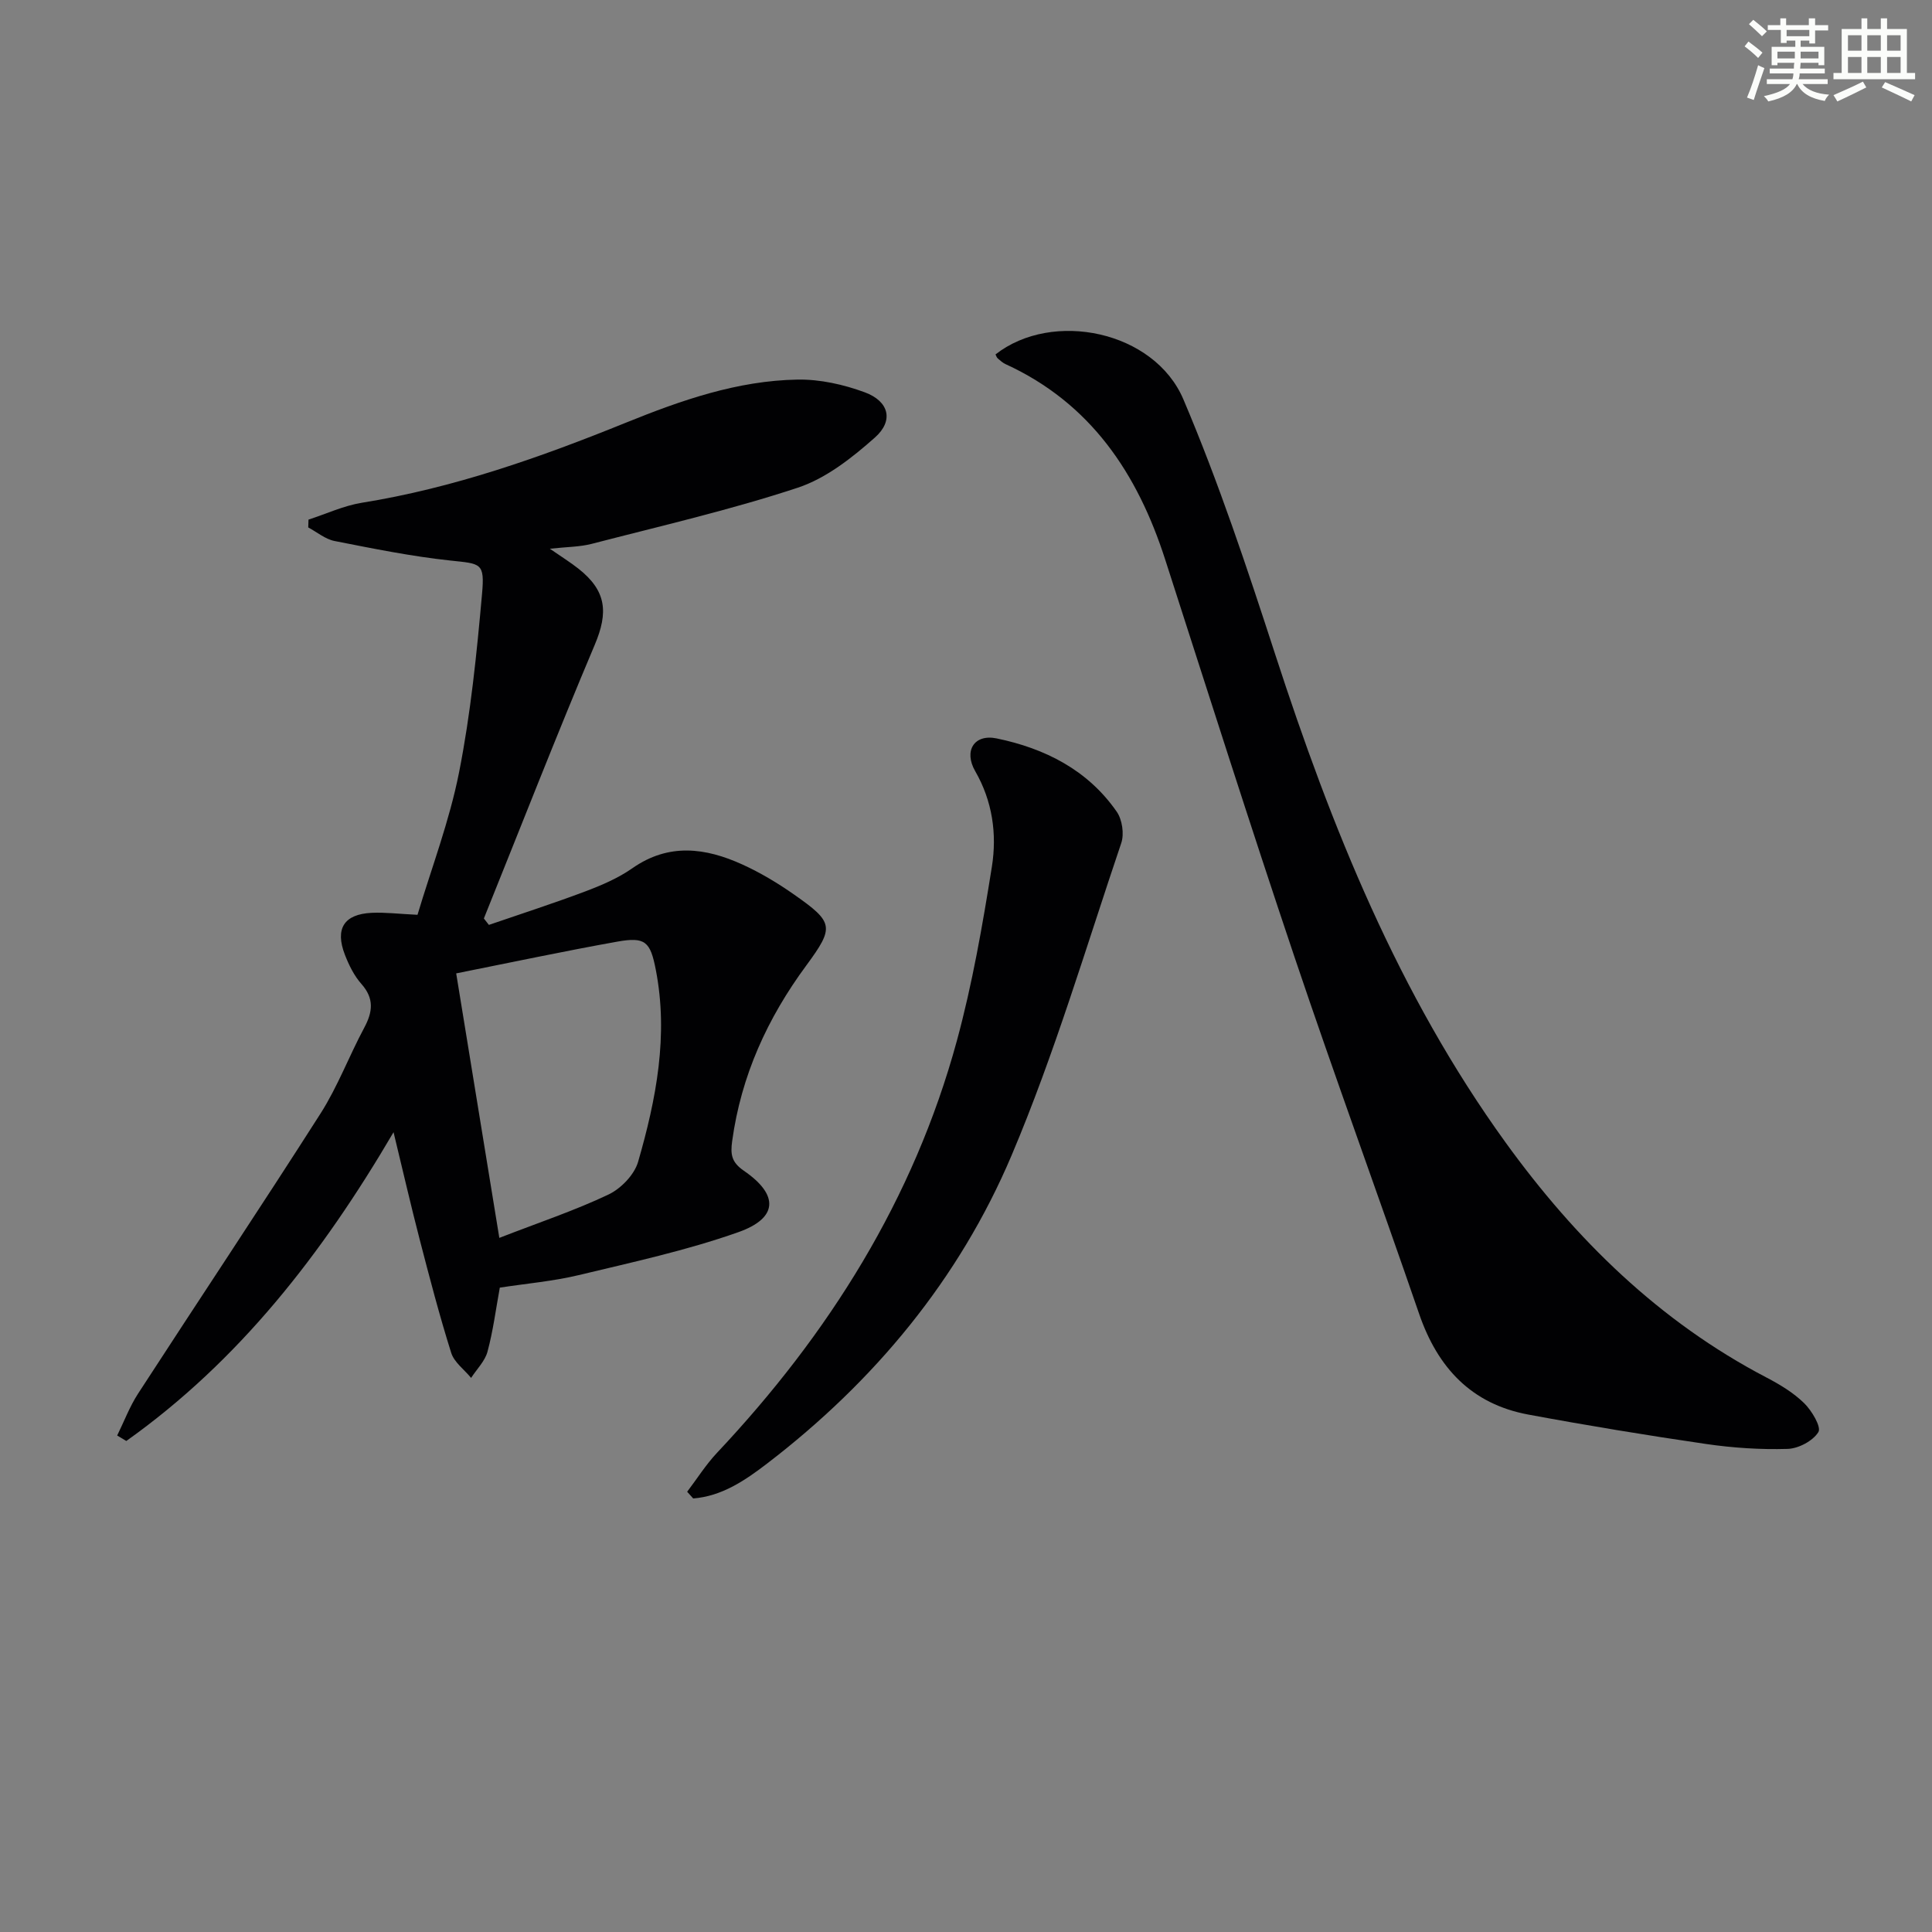 <svg enable-background="new 0 0 400 400" viewBox="0 0 400 400" xmlns="http://www.w3.org/2000/svg"><rect x="0" y="0" width="400" height="400" fill="#808080" stroke="none"/><g fill="#010103"><path d="m103.48 266.59c-.83 4.53-1.39 8.97-2.55 13.26-.53 1.97-2.23 3.63-3.39 5.43-1.41-1.72-3.5-3.22-4.12-5.18-2.44-7.74-4.49-15.61-6.53-23.48-1.82-7.01-3.44-14.07-5.41-22.21-14.85 25.33-32.04 47.37-55.33 63.93-.63-.38-1.26-.75-1.89-1.13 1.42-2.88 2.56-5.94 4.29-8.62 12.57-19.38 25.4-38.59 37.82-58.06 3.55-5.57 5.9-11.89 9.03-17.73 1.77-3.29 2.11-6.06-.58-9.09-1.5-1.69-2.58-3.89-3.41-6.03-2.1-5.42-.18-8.42 5.56-8.69 2.79-.13 5.61.23 9.47.41 2.87-9.61 6.61-19.39 8.61-29.52 2.4-12.15 3.65-24.56 4.75-36.91.58-6.52-.22-6.23-6.59-6.92-8.03-.86-16-2.48-23.94-4.04-1.93-.38-3.64-1.84-5.45-2.81.02-.54.03-1.08.05-1.62 3.68-1.19 7.28-2.88 11.05-3.49 18.99-3.05 36.95-9.4 54.67-16.58 11.42-4.63 23.08-8.71 35.54-8.92 4.65-.08 9.54 1.02 13.93 2.64 5 1.86 6.02 5.85 2.1 9.34-4.73 4.2-10.14 8.47-16.01 10.41-13.97 4.61-28.38 7.92-42.65 11.62-2.47.64-5.11.62-8.66 1.01 2.52 1.74 4.29 2.84 5.91 4.12 5.84 4.61 6.22 9.05 3.39 15.76-7.93 18.77-15.34 37.76-22.96 56.67.35.44.69.89 1.04 1.33 6.65-2.29 13.34-4.44 19.92-6.92 3.4-1.28 6.86-2.76 9.81-4.83 7.52-5.25 15.12-4.22 22.72-.77 3.75 1.7 7.36 3.87 10.74 6.24 8.21 5.76 8.39 6.71 2.51 14.7-8.04 10.9-13.47 22.8-15.33 36.32-.39 2.81-.13 4.41 2.43 6.17 7.26 4.98 7.1 9.8-1.19 12.72-10.73 3.79-21.96 6.22-33.06 8.89-5.28 1.26-10.76 1.73-16.29 2.58zm-9.03-65.06c2.93 17.98 5.82 35.7 8.93 54.76 8.21-3.19 15.59-5.65 22.57-8.96 2.6-1.23 5.38-4.1 6.16-6.78 3.75-12.97 6.32-26.19 3.66-39.8-1.13-5.81-2.18-6.82-7.93-5.8-10.92 1.95-21.76 4.26-33.39 6.58z"/><path d="m206.11 73.38c11.78-9.23 32.86-4.9 38.9 9.31 7.32 17.21 13.24 35.05 19.03 52.86 11.61 35.72 25.5 70.31 47.67 100.98 14.5 20.06 31.83 37.08 54.02 48.67 2.78 1.45 5.58 3.14 7.8 5.31 1.58 1.55 3.59 4.93 2.95 5.98-1.13 1.84-4.12 3.42-6.38 3.49-5.62.17-11.32-.21-16.89-1.02-12.3-1.8-24.58-3.82-36.8-6.09-11.77-2.19-18.76-9.7-22.59-20.84-8.48-24.65-17.47-49.13-25.79-73.84-9.21-27.36-17.94-54.89-26.8-82.37-5.74-17.81-15.41-32.35-33.04-40.43-.59-.27-1.1-.73-1.6-1.17-.24-.2-.33-.55-.48-.84z"/><path d="m142.27 308.85c2.05-2.7 3.87-5.6 6.17-8.05 23.16-24.61 40.74-52.53 49.67-85.32 3.21-11.81 5.32-23.95 7.25-36.05 1.07-6.75.13-13.55-3.46-19.78-2.4-4.17-.23-7.73 4.44-6.77 9.99 2.06 18.87 6.53 24.87 15.18 1.13 1.63 1.57 4.59.94 6.47-7.32 21.64-13.81 43.66-22.7 64.65-10.87 25.67-28.42 46.81-50.64 63.84-4.56 3.49-9.34 6.75-15.29 7.22-.42-.46-.84-.92-1.25-1.39z"/></g><path d="m361.2 9.6.8-1c.9.7 1.9 1.4 2.9 2.3l-.9 1.1c-1-1-2-1.8-2.8-2.4zm.5 10.6c.9-2.1 1.6-4.3 2.3-6.7.4.2.8.4 1.3.6-.7 2.1-1.5 4.3-2.2 6.6zm.4-15.2.9-.9c1 .8 2 1.6 2.8 2.4l-1 1c-.9-.9-1.8-1.7-2.7-2.5zm12.5-1.2h1.2v1.4h2.7v1.1h-2.7v2.7h-1.2v-.6h-1.8v1.3h4.9v3.8h-1.2v-.5h-3.7c0 .4-.1.9-.1 1.2h5.1v1h-5.2c0 .5-.1.9-.2 1.2h6v1h-5.2c1.1 1.3 2.9 2 5.5 2.2-.4.4-.7.8-.9 1.3-2.9-.5-4.8-1.6-5.7-3.5h-.1c-.8 1.7-2.7 2.9-5.9 3.6-.2-.4-.6-.8-.9-1.1 2.8-.6 4.6-1.4 5.4-2.5h-4.8v-1h5.3c.1-.3.2-.7.2-1.2h-4.9v-1h5c0-.4 0-.8.1-1.2h-3.5v.5h-1.2v-3.8h4.9v-1.3h-1.8v.5h-1.2v-2.7h-2.7v-1h2.6v-1.4h1.2v1.4h4.7v-1.4zm-6.6 8.3h3.6c0-.4 0-.9 0-1.4h-3.6zm1.9-4.6h4.7v-1.3h-4.7zm6.6 3.2h-3.7v1.4h3.7z" fill="#fbfcfa"/><path d="m385.3 3.8h1.3v2.2h2.8v-2.2h1.3v2.2h4.1v9.1h1.7v1.3h-16.9v-1.3h1.7v-9.1h4.1v-2.2zm.4 13.1.7 1.2c-1.8.9-3.8 1.9-6 2.9-.2-.4-.5-.8-.8-1.3 2.3-1 4.3-1.9 6.1-2.8zm-3.1-6.4h2.8v-3.2h-2.8zm0 4.6h2.8v-3.3h-2.8zm4-4.6h2.8v-3.2h-2.8zm0 4.6h2.8v-3.3h-2.8zm3.7 1.9c2.1.9 4.1 1.8 6.1 2.7l-.7 1.3c-2.2-1.1-4.2-2-6.1-2.9zm3.2-9.7h-2.8v3.2h2.8zm-2.8 7.8h2.8v-3.3h-2.8z" fill="#fbfcfa"/></svg>

